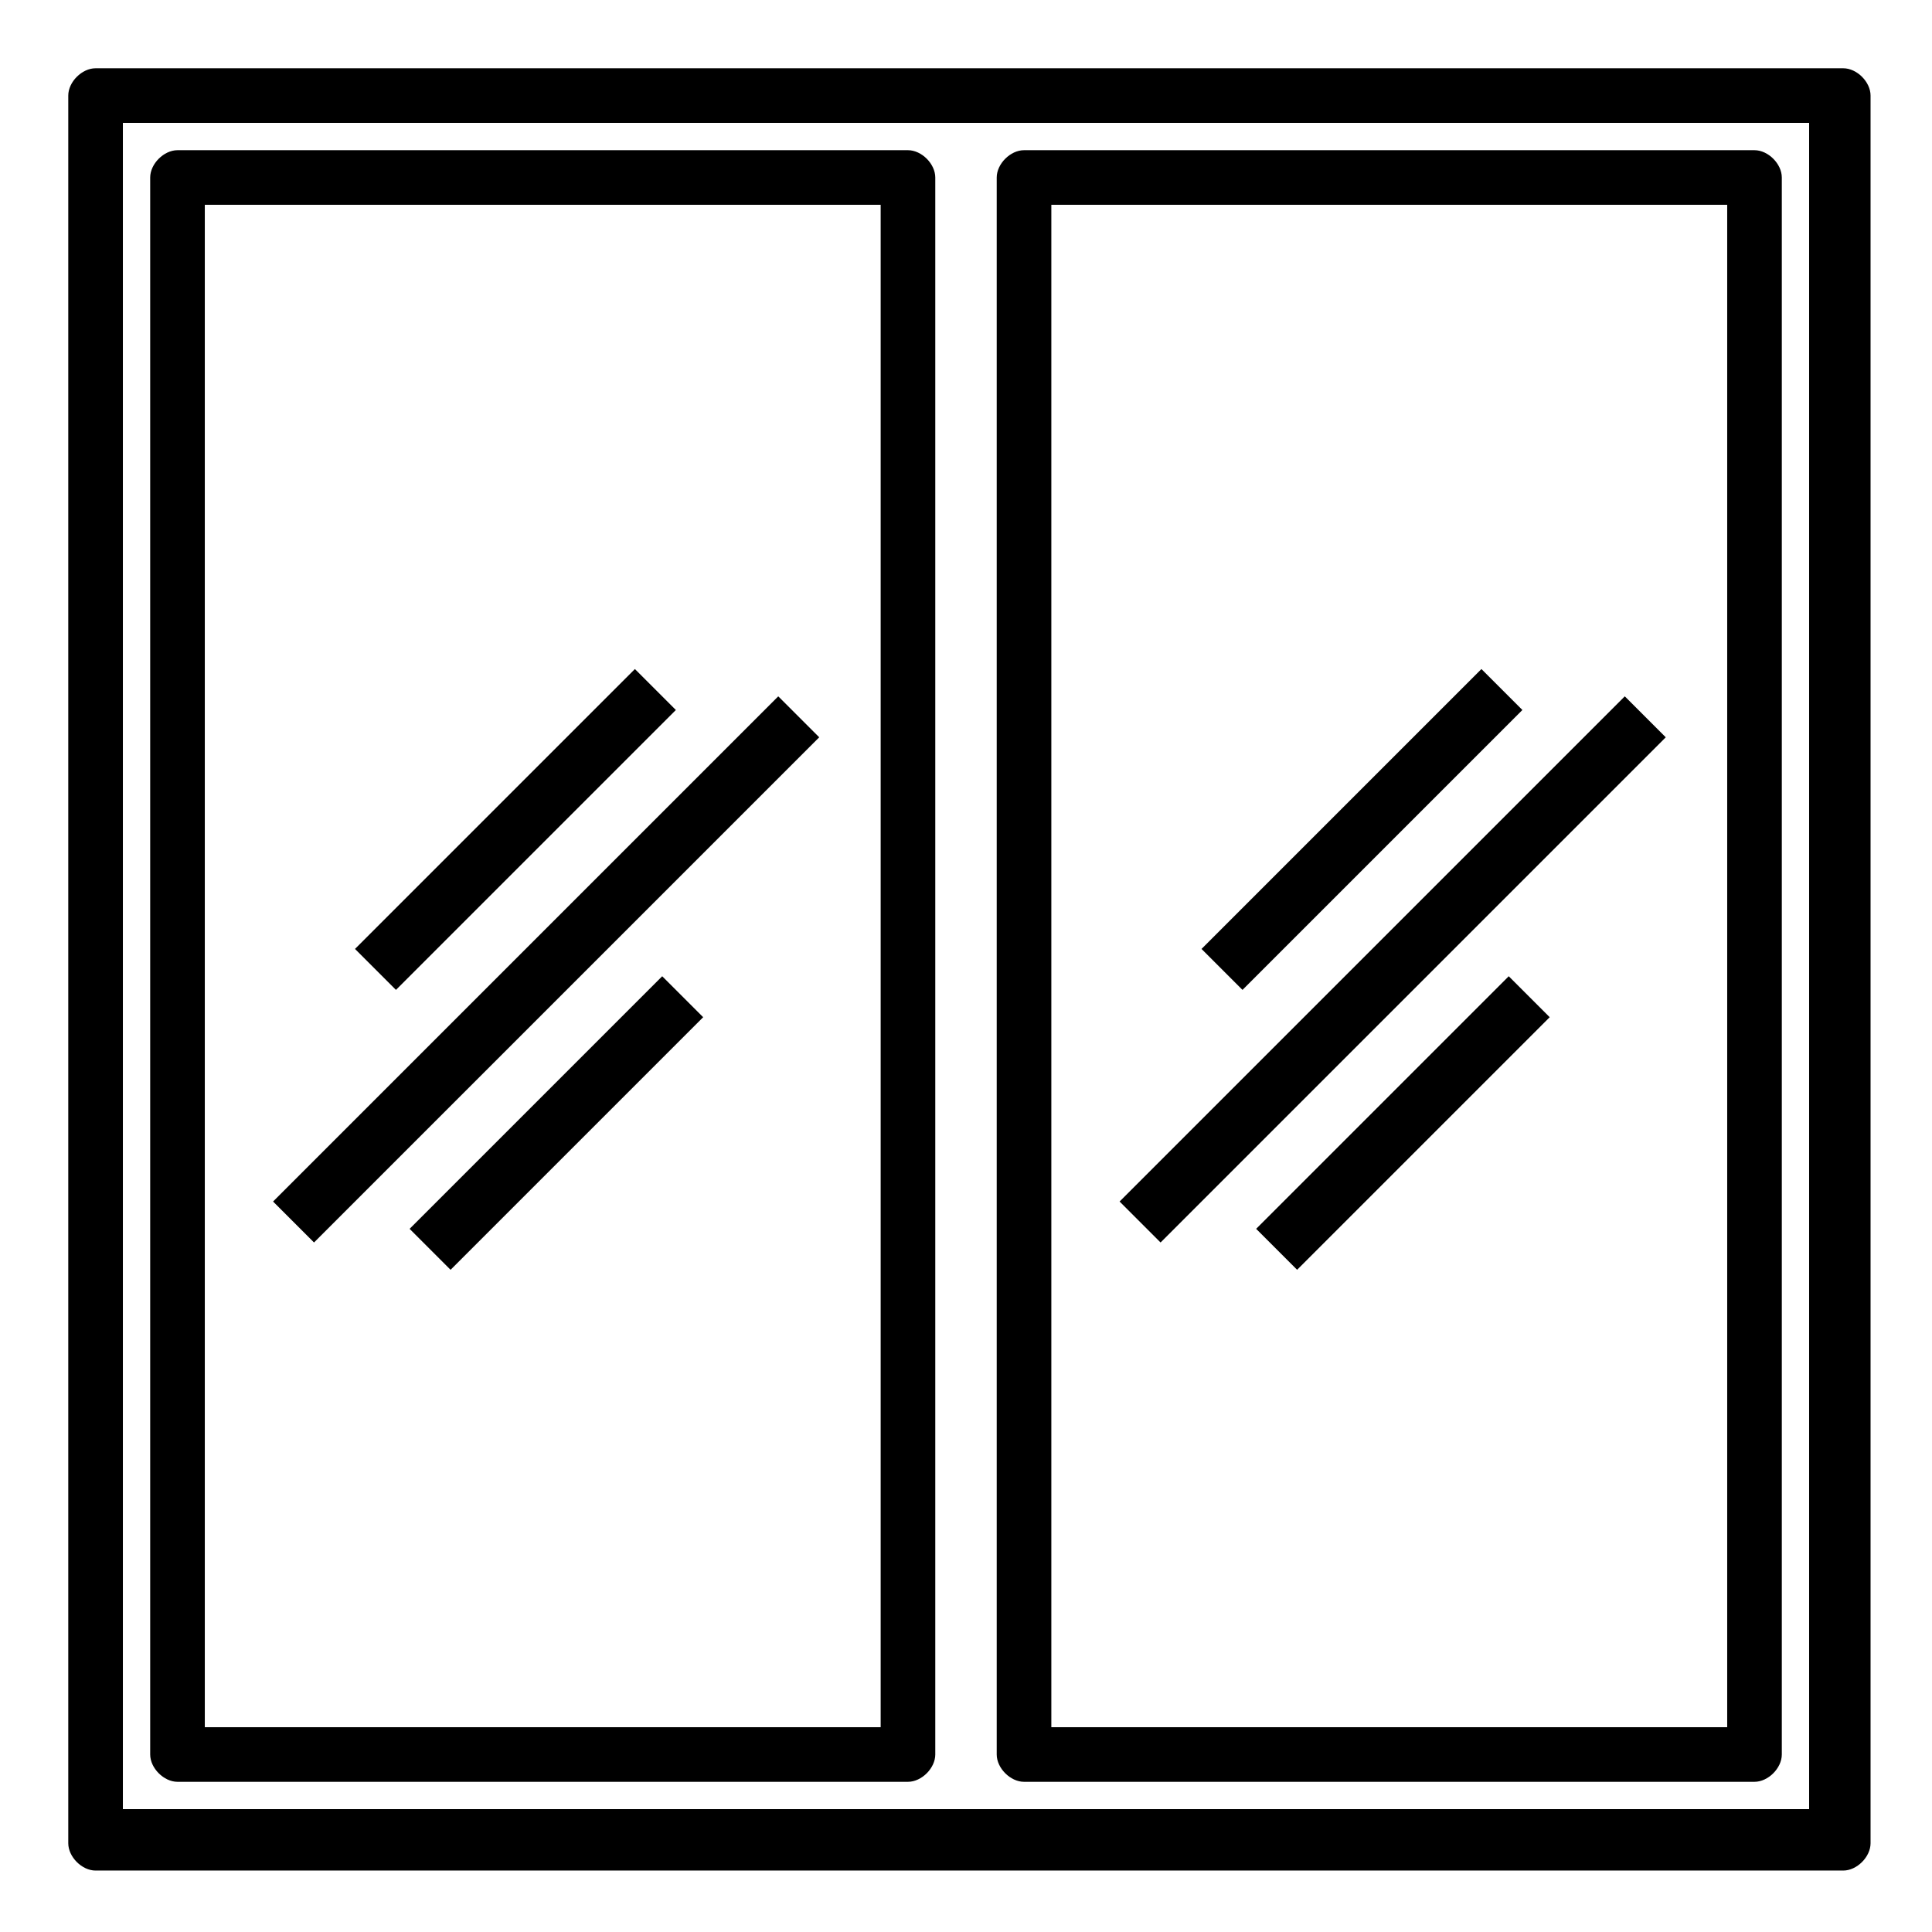 <?xml version="1.0" encoding="UTF-8"?>
<svg xmlns="http://www.w3.org/2000/svg" version="1.1" viewBox="0 0 28.3 28.3">
  <!-- Generator: Adobe Illustrator 28.7.1, SVG Export Plug-In . SVG Version: 1.2.0 Build 142)  -->
  <g>
    <g id="Layer_1">
      <g id="slider_window">
        <path d="M27,1H1.4c-.2,0-.4.2-.4.4v25.6c0,.2.2.4.4.4h25.6c.2,0,.4-.2.4-.4V1.4c0-.2-.2-.4-.4-.4ZM26.5,26.5H1.8V1.8h24.7v24.7Z"/>
        <path d="M2.6,26.1h10.7c.2,0,.4-.2.4-.4V2.6c0-.2-.2-.4-.4-.4H2.6c-.2,0-.4.2-.4.4v23.1c0,.2.2.4.4.4ZM3,3h9.9v22.3H3V3Z"/>
        <path d="M15,26.1h10.7c.2,0,.4-.2.4-.4V2.6c0-.2-.2-.4-.4-.4h-10.7c-.2,0-.4.2-.4.4v23.1c0,.2.2.4.4.4ZM15.4,3h9.9v22.3h-9.9V3Z"/>
        <path d="M4,17.6l7.4-7.4.6.6-7.4,7.4-.6-.6Z"/>
        <path d="M6,18l3.7-3.7.6.6-3.7,3.7-.6-.6Z"/>
        <path d="M5.2,13.9l4.1-4.1.6.6-4.1,4.1-.6-.6Z"/>
        <path d="M16.4,17.6l7.4-7.4.6.6-7.4,7.4-.6-.6Z"/>
        <path d="M18.4,18l3.7-3.7.6.6-3.7,3.7-.6-.6Z"/>
        <path d="M17.6,13.9l4.1-4.1.6.6-4.1,4.1-.6-.6Z"/>
      </g>
    </g>
  </g>
</svg>